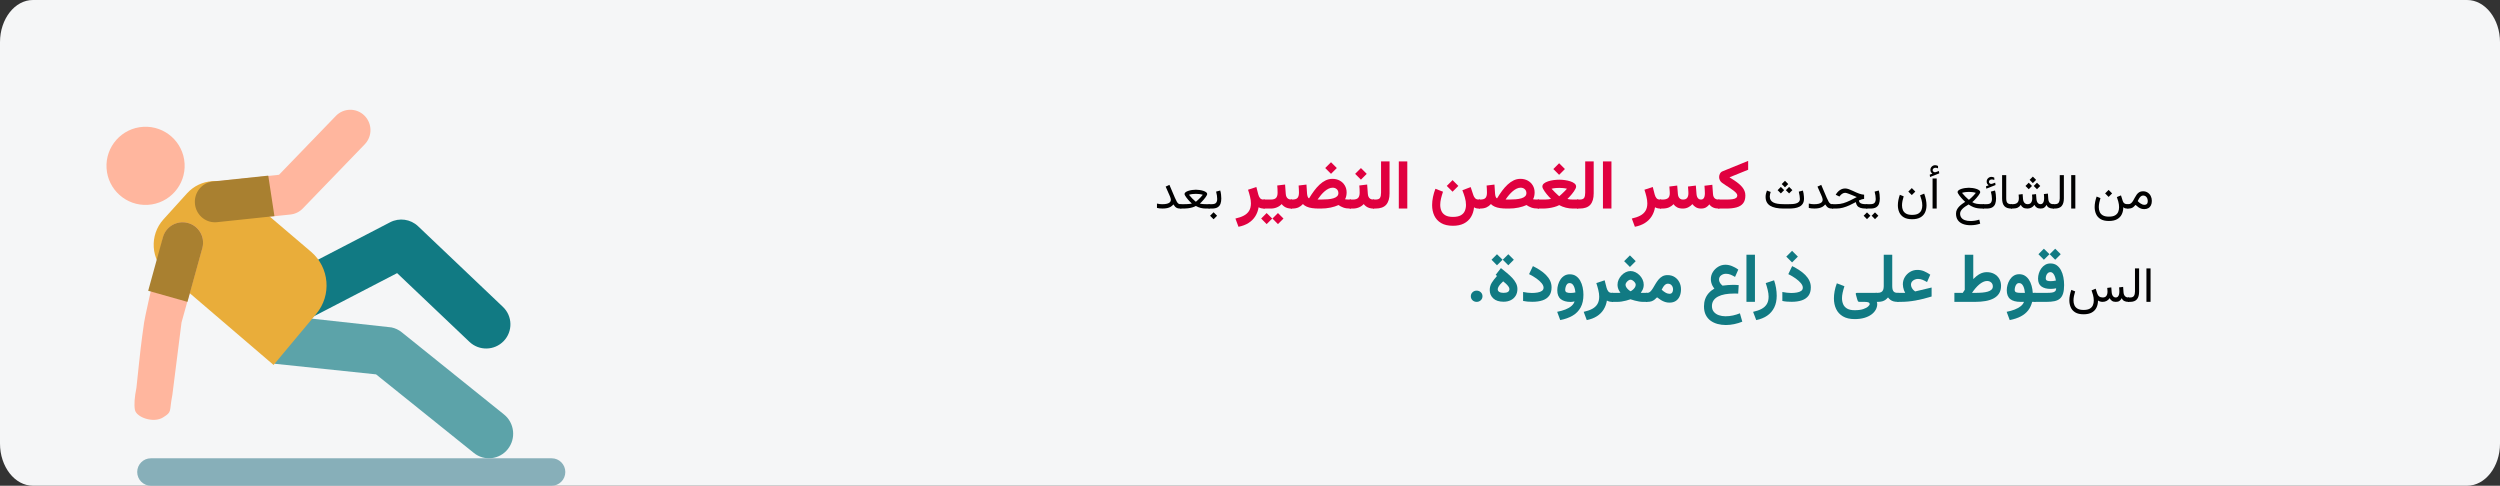 <?xml version="1.0" encoding="UTF-8"?>
<svg xmlns="http://www.w3.org/2000/svg" xmlns:xlink="http://www.w3.org/1999/xlink" width="911px" height="177px" viewBox="0 0 911 177" version="1.1">
  <rect x="0" y="0" width="911" height="177" fill="#333333" stroke="none"/>
  <title>Group 26@2x</title>
  <g id="Page-1" stroke="none" stroke-width="1" fill="none" fill-rule="evenodd">
    <g id="vorlage" transform="translate(-529, -3399)">
      <g id="Group-26" transform="translate(529, 3399)">
        <g id="gruenholzfraktur-ursachen-copy-3">
          <g id="Group-25" fill-rule="nonzero">
            <g id="Group-24">
              <path d="M911,15.358 L911,161.642 C911,170.089 905.6,177 899,177 L12,177 C5.4,177 0,170.089 0,161.642 C0,161.642 0,161.642 0,161.642 L0,15.358 C0,6.911 5.4,0 12,0 C12,0 12,0 12,0 L899,0 C905.6,0 911,6.911 911,15.358 Z" id="Path" fill="#F5F6F7"></path>
              <path d="M78.342,81 C74.622,81 71.431,78.161 71.04,74.347 C70.622,70.273 73.556,66.629 77.594,66.207 L101.666,63.695 L122.386,42.24 C125.219,39.307 129.872,39.246 132.779,42.104 C135.687,44.962 135.747,49.657 132.914,52.59 L110.336,75.97 C109.136,77.213 107.54,77.992 105.828,78.171 L79.107,80.96 C78.85,80.987 78.594,81 78.342,81 Z" id="Path" fill="#FFB69E"></path>
              <path d="M171.058,124.56 L144.708,99.525 L108.918,118.091 C104.59,120.336 99.254,118.66 97,114.347 C94.747,110.034 96.429,104.718 100.757,102.473 L142.16,80.995 C145.516,79.255 149.612,79.835 152.346,82.44 L183.27,111.832 C186.797,115.192 186.923,120.765 183.551,124.28 C180.175,127.798 174.581,127.916 171.058,124.56 L171.058,124.56 Z" id="Path" fill="#117A83"></path>
              <path d="M172.645,165.03 L137.034,136.42 L100,132.548 L103.526,115 L142.655,119.305 C144.031,119.589 145.321,120.202 146.417,121.094 L183.695,151.061 C187.499,154.155 188.109,159.791 185.057,163.649 C182.021,167.488 176.466,168.138 172.645,165.03 Z" id="Path" fill-opacity="0.671" fill="#117A83"></path>
              <path d="M113.363,91.758 L86.9,69.226 C81.333,64.486 73.063,65.03 68.148,70.458 L59.565,79.938 C54.36,85.687 54.923,94.663 60.806,99.7 L99.694,133 L115.265,114.342 C120.911,107.577 120.059,97.46 113.363,91.758 L113.363,91.758 Z" id="Path" fill="#E9AD3A"></path>
              <path d="M201.033,177 L54.967,177 C52.224,177 50,174.761 50,172 C50,169.239 52.224,167 54.967,167 L201.033,167 C203.776,167 206,169.239 206,172 C206,174.761 203.776,177 201.033,177 Z" id="Path" fill="#87AFB9"></path>
              <path d="M717.465,69.927 C717.734,69.927 718.115,69.949 718.607,69.993 C719.1,70.037 719.562,70.132 719.996,70.278 C719.715,70.636 719.426,70.968 719.13,71.276 C718.834,71.583 718.561,71.853 718.309,72.084 C718.057,72.316 717.853,72.496 717.698,72.625 C717.542,72.754 717.465,72.818 717.465,72.818 C717.465,72.818 717.334,72.706 717.074,72.48 C716.813,72.254 716.489,71.95 716.103,71.566 C715.716,71.182 715.332,70.753 714.951,70.278 C715.385,70.132 715.846,70.037 716.335,69.993 C716.825,69.949 717.201,69.927 717.465,69.927 Z M716.111,73.557 C715.777,73.773 715.418,74.02 715.035,74.295 C714.651,74.57 714.288,74.881 713.945,75.227 C713.602,75.572 713.321,75.962 713.101,76.396 C712.881,76.829 712.771,77.315 712.771,77.854 C712.771,78.792 712.99,79.574 713.426,80.201 C713.863,80.828 714.477,81.297 715.268,81.607 C716.059,81.918 716.979,82.073 718.027,82.073 C718.689,82.073 719.324,82.022 719.93,81.919 C720.537,81.817 721.089,81.675 721.587,81.493 L721.244,80.025 C720.717,80.201 720.184,80.332 719.645,80.417 C719.105,80.501 718.581,80.544 718.071,80.544 C717.228,80.544 716.523,80.434 715.958,80.214 C715.392,79.995 714.969,79.683 714.688,79.278 C714.406,78.874 714.266,78.399 714.266,77.854 C714.266,77.544 714.337,77.245 714.481,76.958 C714.625,76.671 714.833,76.39 715.105,76.114 C715.377,75.839 715.703,75.568 716.081,75.301 C716.458,75.035 716.882,74.77 717.351,74.506 C717.96,74.928 718.533,75.246 719.069,75.459 C719.605,75.673 720.14,75.817 720.673,75.89 C721.206,75.963 721.769,76 722.36,76 L722.888,76 L722.888,74.4 L722.36,74.4 C721.563,74.4 720.875,74.354 720.295,74.26 C719.715,74.166 719.179,73.967 718.687,73.662 C718.903,73.486 719.142,73.27 719.403,73.012 C719.664,72.754 719.923,72.479 720.181,72.186 C720.438,71.893 720.674,71.604 720.888,71.32 C721.102,71.036 721.273,70.775 721.402,70.538 C721.531,70.3 721.596,70.114 721.596,69.979 C721.596,69.739 721.467,69.522 721.209,69.329 C720.951,69.136 720.616,68.972 720.203,68.837 C719.79,68.702 719.343,68.598 718.862,68.525 C718.382,68.452 717.916,68.415 717.465,68.415 C717.008,68.415 716.539,68.452 716.059,68.525 C715.578,68.598 715.131,68.702 714.718,68.837 C714.305,68.972 713.973,69.136 713.721,69.329 C713.469,69.522 713.343,69.739 713.343,69.979 C713.343,70.114 713.406,70.296 713.532,70.524 C713.658,70.753 713.823,71.005 714.028,71.28 C714.233,71.556 714.459,71.834 714.705,72.115 C714.951,72.396 715.197,72.663 715.443,72.915 C715.689,73.167 715.912,73.381 716.111,73.557 Z" id="Shape" fill="#000000"></path>
              <path d="M704.158,63.265 L703.191,63.643 L703.314,64.504 L706.663,63.177 L706.54,62.307 L705.38,62.729 C705.362,62.734 705.346,62.74 705.332,62.746 C705.317,62.752 705.304,62.755 705.292,62.755 C704.964,62.802 704.71,62.739 704.532,62.566 C704.353,62.393 704.261,62.216 704.255,62.034 C704.255,61.741 704.362,61.519 704.576,61.366 C704.79,61.214 705.022,61.138 705.274,61.138 C705.409,61.138 705.556,61.149 705.714,61.173 C705.872,61.196 706.042,61.255 706.224,61.349 L706.215,60.479 C706.051,60.379 705.882,60.307 705.709,60.263 C705.537,60.219 705.351,60.197 705.151,60.197 C704.706,60.197 704.309,60.358 703.96,60.681 C703.612,61.003 703.438,61.416 703.438,61.92 C703.438,62.266 703.508,62.538 703.648,62.737 C703.789,62.937 703.959,63.112 704.158,63.265 Z M705.731,65.04 L704.229,65.04 L704.229,75.991 L705.731,75.991 L705.731,65.04 Z" id="Shape" fill="#000000"></path>
              <path d="M696.661,68.538 L695.387,69.812 L696.661,71.087 L697.936,69.812 L696.661,68.538 Z M696.767,78.303 C695.835,78.303 695.103,78.147 694.569,77.837 C694.036,77.526 693.657,77.11 693.431,76.589 C693.206,76.067 693.093,75.49 693.093,74.857 C693.093,74.324 693.151,73.773 693.269,73.205 C693.386,72.637 693.529,72.083 693.699,71.544 L692.302,70.981 C692.079,71.603 691.903,72.24 691.774,72.893 C691.646,73.546 691.581,74.184 691.581,74.805 C691.581,75.725 691.75,76.57 692.086,77.34 C692.423,78.111 692.971,78.728 693.73,79.19 C694.489,79.653 695.501,79.885 696.767,79.885 C697.991,79.885 698.99,79.668 699.764,79.234 C700.537,78.801 701.107,78.2 701.473,77.433 C701.839,76.665 702.022,75.786 702.022,74.796 C702.022,74.151 701.951,73.473 701.807,72.761 C701.664,72.049 701.454,71.315 701.179,70.56 L699.676,71.166 C699.84,71.6 700.016,72.156 700.203,72.836 C700.391,73.516 700.484,74.204 700.484,74.901 C700.484,75.493 700.377,76.048 700.164,76.567 C699.95,77.085 699.575,77.504 699.039,77.824 C698.502,78.143 697.745,78.303 696.767,78.303 Z" id="Shape" fill="#000000"></path>
              <path d="M680.076,74.4 L680.076,76 L680.779,76 L680.779,74.4 L680.076,74.4 Z M683.249,77.397 L682.027,78.619 L683.249,79.858 L684.479,78.619 L683.249,77.397 Z M680.331,77.397 L679.109,78.619 L680.331,79.858 L681.562,78.619 L680.331,77.397 Z M681.553,76 C682.479,76 683.19,75.842 683.688,75.525 C684.187,75.209 684.531,74.777 684.721,74.229 C684.912,73.681 685.007,73.056 685.007,72.353 C685.007,71.925 684.978,71.444 684.919,70.911 C684.86,70.378 684.761,69.88 684.62,69.417 L683.117,69.821 C683.252,70.302 683.352,70.785 683.416,71.271 C683.48,71.758 683.513,72.165 683.513,72.493 C683.513,73.079 683.379,73.543 683.113,73.886 C682.846,74.229 682.32,74.4 681.535,74.4 L680.586,74.4 L680.586,76 L681.553,76 Z" id="Shape" fill="#000000"></path>
              <path d="M680.437,74.4 L679.962,74.4 C679.405,74.4 678.938,74.355 678.56,74.264 C678.182,74.173 677.896,74.027 677.703,73.825 C677.51,73.623 677.41,73.36 677.404,73.038 C677.785,72.856 678.131,72.722 678.441,72.634 C678.752,72.546 679.033,72.49 679.285,72.467 L679.285,70.946 C679.021,70.929 678.746,70.891 678.459,70.832 C678.172,70.773 677.866,70.688 677.541,70.577 C677.215,70.466 676.859,70.325 676.473,70.155 C676.086,69.985 675.655,69.786 675.181,69.558 C674.636,69.294 674.13,69.082 673.665,68.92 C673.199,68.759 672.775,68.679 672.395,68.679 C671.703,68.679 671.072,68.868 670.5,69.246 C669.929,69.624 669.45,70.126 669.063,70.753 L668.932,70.964 L670.276,71.623 L670.514,71.324 C670.742,71.031 671.022,70.781 671.353,70.573 C671.684,70.365 672.028,70.261 672.386,70.261 C672.538,70.261 672.729,70.294 672.957,70.362 C673.186,70.429 673.458,70.524 673.774,70.647 C674.091,70.771 674.457,70.917 674.873,71.087 C675.16,71.198 675.392,71.293 675.567,71.373 C675.743,71.452 675.909,71.523 676.064,71.588 C676.219,71.652 676.408,71.726 676.631,71.808 C675.758,72.265 674.924,72.689 674.13,73.082 C673.336,73.475 672.537,73.792 671.731,74.036 C670.925,74.279 670.062,74.4 669.143,74.4 L667.666,74.4 L667.666,76 L669.116,76 C669.954,76 670.771,75.892 671.568,75.675 C672.365,75.458 673.153,75.171 673.933,74.813 C674.712,74.456 675.488,74.066 676.262,73.645 C676.344,74.189 676.52,74.636 676.789,74.985 C677.059,75.333 677.45,75.59 677.962,75.754 C678.475,75.918 679.13,76 679.927,76 L680.437,76 L680.437,74.4 Z" id="Path" fill="#000000"></path>
              <path d="M664.186,72.801 C664.186,73.152 664.07,73.448 663.838,73.688 C663.607,73.929 663.258,74.11 662.792,74.233 C662.327,74.356 661.739,74.418 661.03,74.418 C660.731,74.418 660.428,74.399 660.121,74.361 C659.813,74.323 659.48,74.263 659.123,74.181 L659.123,75.771 C659.416,75.842 659.727,75.896 660.055,75.934 C660.383,75.972 660.752,75.991 661.162,75.991 C661.795,75.991 662.356,75.938 662.845,75.833 C663.334,75.728 663.765,75.563 664.137,75.341 C664.509,75.118 664.833,74.834 665.108,74.488 C665.325,74.828 665.539,75.109 665.75,75.332 C665.961,75.555 666.211,75.722 666.501,75.833 C666.792,75.944 667.168,76 667.631,76 L668,76 L668,74.4 L667.631,74.4 C667.379,74.4 667.155,74.337 666.958,74.211 C666.762,74.085 666.563,73.853 666.361,73.513 C666.159,73.173 665.923,72.687 665.653,72.054 L663.658,67.36 L662.287,68.002 L663.843,71.526 C663.937,71.737 664.017,71.964 664.084,72.208 C664.152,72.451 664.186,72.648 664.186,72.801 Z" id="Path" fill="#000000"></path>
              <path d="M651.898,76 C652.602,76 653.281,75.952 653.938,75.855 C654.594,75.758 655.181,75.581 655.7,75.323 C656.218,75.065 656.628,74.696 656.93,74.216 C657.232,73.735 657.383,73.108 657.383,72.335 C657.383,72.183 657.37,71.935 657.343,71.592 C657.317,71.25 657.274,70.88 657.216,70.485 C657.157,70.089 657.078,69.739 656.979,69.435 L655.476,69.839 C655.604,70.319 655.704,70.812 655.774,71.315 C655.845,71.819 655.88,72.209 655.88,72.484 C655.88,72.953 655.745,73.319 655.476,73.583 C655.206,73.847 654.862,74.036 654.443,74.15 C654.024,74.264 653.589,74.334 653.138,74.361 C652.687,74.387 652.276,74.4 651.907,74.4 L650.026,74.4 C649.177,74.4 648.433,74.351 647.794,74.251 C647.155,74.151 646.624,73.992 646.199,73.772 C645.774,73.552 645.453,73.265 645.236,72.911 C645.02,72.556 644.911,72.121 644.911,71.605 C644.911,71.342 644.942,71.063 645.003,70.771 C645.065,70.478 645.143,70.202 645.236,69.944 L643.874,69.435 C643.728,69.792 643.609,70.164 643.518,70.551 C643.427,70.938 643.382,71.333 643.382,71.737 C643.382,72.476 643.521,73.113 643.799,73.649 C644.078,74.185 644.494,74.626 645.047,74.972 C645.601,75.317 646.292,75.575 647.122,75.745 C647.951,75.915 648.919,76 650.026,76 L651.898,76 Z M650.448,65.884 L649.262,67.07 L650.448,68.257 L651.635,67.07 L650.448,65.884 Z M651.951,68.107 L650.765,69.294 L651.951,70.48 L653.138,69.294 L651.951,68.107 Z M648.945,68.107 L647.759,69.294 L648.945,70.48 L650.132,69.294 L648.945,68.107 Z" id="Shape" fill="#000000"></path>
              <path d="M630.227,64.614 L637.028,61.857 L637.028,58.621 L627.73,62.409 C627.303,62.577 626.983,62.861 626.768,63.259 C626.554,63.657 626.446,64.074 626.446,64.51 C626.446,64.902 626.533,65.282 626.707,65.649 C626.882,66.016 627.129,66.319 627.45,66.558 C627.837,66.847 628.276,67.15 628.767,67.467 C629.259,67.785 629.755,68.108 630.257,68.435 C630.759,68.762 631.222,69.088 631.646,69.414 C632.071,69.74 632.413,70.052 632.672,70.351 C632.931,70.651 633.061,70.928 633.061,71.182 C633.061,71.592 632.915,71.909 632.624,72.131 C632.332,72.354 631.891,72.507 631.299,72.592 C630.707,72.677 629.959,72.72 629.056,72.72 L626.114,72.72 L626.114,76 L629.068,76 C630.499,76 631.733,75.859 632.771,75.577 C633.808,75.295 634.608,74.808 635.169,74.115 C635.731,73.422 636.012,72.461 636.012,71.231 C636.012,70.657 635.915,70.123 635.721,69.627 C635.527,69.132 635.251,68.665 634.893,68.226 C634.535,67.786 634.116,67.365 633.634,66.962 C633.153,66.559 632.623,66.165 632.046,65.781 C631.469,65.396 630.862,65.007 630.227,64.614 Z" id="Path" fill="#E0003F"></path>
              <path d="M619.88,76 C620.595,76 621.193,75.857 621.675,75.57 C622.157,75.283 622.564,74.915 622.895,74.467 C623.205,74.945 623.647,75.32 624.219,75.592 C624.792,75.864 625.464,76 626.236,76 L626.553,76 L626.553,72.72 L626.211,72.72 C625.781,72.72 625.423,72.64 625.138,72.481 C624.853,72.322 624.635,72.093 624.483,71.793 C624.332,71.493 624.243,71.133 624.216,70.711 L623.971,67.336 L621.106,67.688 C621.146,68.192 621.182,68.699 621.214,69.21 C621.245,69.72 621.261,70.122 621.261,70.415 C621.261,70.852 621.216,71.245 621.125,71.595 C621.035,71.945 620.888,72.22 620.684,72.42 C620.481,72.62 620.206,72.72 619.859,72.72 C619.495,72.72 619.194,72.627 618.958,72.44 C618.722,72.254 618.545,72.009 618.427,71.704 C618.31,71.399 618.237,71.068 618.21,70.711 L617.965,67.617 L615.1,67.973 C615.127,68.276 615.153,68.592 615.177,68.92 C615.202,69.249 615.221,69.545 615.234,69.808 C615.248,70.072 615.255,70.266 615.255,70.39 C615.255,71.134 615.103,71.708 614.799,72.113 C614.495,72.517 613.986,72.72 613.272,72.72 C612.88,72.72 612.552,72.632 612.287,72.457 C612.022,72.282 611.818,72.042 611.677,71.737 C611.535,71.431 611.45,71.09 611.423,70.711 L611.178,67.617 L608.313,67.973 C608.34,68.276 608.364,68.591 608.386,68.918 C608.408,69.245 608.427,69.54 608.443,69.802 C608.459,70.064 608.468,70.26 608.468,70.39 C608.468,71.267 608.247,71.874 607.806,72.212 C607.366,72.55 606.685,72.72 605.765,72.72 L604.886,72.72 L604.886,76 L605.74,76 C606.717,76 607.532,75.857 608.183,75.572 C608.834,75.286 609.379,74.895 609.817,74.397 C610.162,74.889 610.608,75.279 611.155,75.567 C611.702,75.856 612.4,76 613.247,76 C613.948,76 614.595,75.851 615.189,75.552 C615.783,75.254 616.291,74.863 616.714,74.38 C617.048,74.848 617.475,75.235 617.994,75.541 C618.514,75.847 619.143,76 619.88,76 Z" id="Path" fill="#E0003F"></path>
              <path d="M605.012,76 L605.337,76 L605.337,72.72 L604.877,72.72 C604.333,72.72 603.915,72.55 603.624,72.21 C603.332,71.87 603.114,71.421 602.968,70.865 L602.267,68.14 L599.232,69.138 C599.5,69.932 599.743,70.776 599.96,71.67 C600.176,72.563 600.285,73.375 600.285,74.105 C600.285,75.189 600.065,76.092 599.626,76.815 C599.186,77.538 598.545,78.123 597.704,78.57 C596.862,79.016 595.838,79.371 594.633,79.634 L595.75,82.638 C597.189,82.359 598.419,81.892 599.441,81.237 C600.462,80.582 601.277,79.768 601.886,78.796 C602.494,77.824 602.895,76.733 603.089,75.524 C603.312,75.661 603.589,75.775 603.92,75.865 C604.252,75.955 604.616,76 605.012,76 Z" id="Path" fill="#E0003F"></path>
              <polygon id="Path" fill="#E0003F" points="587.211 58.821 584.115 58.821 584.115 75.988 587.211 75.988"></polygon>
              <path d="M574.672,72.72 L574.672,76 L575.578,76 C577.388,76 578.702,75.532 579.518,74.597 C580.335,73.661 580.743,72.278 580.743,70.447 L580.743,58.821 L577.646,58.821 L577.646,70.211 C577.646,71.03 577.523,71.653 577.276,72.08 C577.03,72.506 576.467,72.72 575.59,72.72 L574.672,72.72 Z" id="Path" fill="#E0003F"></path>
              <path d="M568.141,59.484 L566.029,61.596 L568.141,63.708 L570.253,61.596 L568.141,59.484 Z M568.19,68.468 C568.581,68.468 569.022,68.489 569.514,68.529 C570.007,68.57 570.501,68.651 570.998,68.773 C570.721,69.091 570.42,69.412 570.094,69.738 C569.769,70.063 569.462,70.36 569.173,70.629 C568.884,70.897 568.646,71.113 568.459,71.276 C568.271,71.439 568.178,71.52 568.178,71.52 C568.178,71.52 568.023,71.38 567.714,71.099 C567.405,70.818 567.032,70.466 566.597,70.043 C566.162,69.62 565.757,69.197 565.382,68.773 C565.887,68.651 566.381,68.57 566.866,68.529 C567.35,68.489 567.791,68.468 568.19,68.468 Z M568.178,65.478 C567.535,65.478 566.857,65.526 566.145,65.624 C565.433,65.722 564.766,65.87 564.143,66.07 C563.521,66.269 563.014,66.527 562.624,66.845 C562.233,67.162 562.038,67.545 562.038,67.992 C562.038,68.196 562.111,68.446 562.257,68.743 C562.404,69.04 562.593,69.357 562.825,69.695 C563.057,70.033 563.313,70.375 563.594,70.72 C563.875,71.066 564.154,71.39 564.43,71.691 C564.707,71.992 564.959,72.252 565.187,72.472 C564.91,72.554 564.583,72.613 564.204,72.649 C563.826,72.686 563.462,72.706 563.112,72.71 C562.762,72.714 562.485,72.716 562.282,72.716 L560.365,72.716 L560.365,76 L562.27,76 C562.896,76 563.568,75.953 564.284,75.86 C565,75.766 565.698,75.626 566.377,75.438 C567.057,75.251 567.657,75.019 568.178,74.743 C568.935,75.15 569.736,75.461 570.583,75.677 C571.429,75.892 572.316,76 573.244,76 L575.124,76 L575.124,72.716 L573.231,72.716 C572.939,72.716 572.617,72.704 572.267,72.68 C571.917,72.655 571.555,72.59 571.181,72.484 C571.4,72.265 571.653,72.004 571.938,71.703 C572.222,71.402 572.503,71.081 572.78,70.739 C573.057,70.397 573.313,70.057 573.549,69.719 C573.785,69.382 573.974,69.062 574.116,68.761 C574.259,68.46 574.33,68.204 574.33,67.992 C574.33,67.545 574.133,67.162 573.738,66.845 C573.343,66.527 572.835,66.269 572.212,66.07 C571.59,65.87 570.922,65.722 570.21,65.624 C569.498,65.526 568.821,65.478 568.178,65.478 Z" id="Shape" fill="#E0003F"></path>
              <path d="M554.119,68.391 C554.727,68.391 555.229,68.573 555.626,68.938 C556.022,69.302 556.22,69.779 556.22,70.369 C556.22,70.846 556.06,71.237 555.739,71.542 C555.419,71.848 554.971,72.087 554.396,72.26 C553.82,72.432 553.15,72.552 552.384,72.619 C551.617,72.686 550.79,72.72 549.902,72.72 L548.628,72.72 C549.021,72.133 549.438,71.58 549.878,71.058 C550.318,70.537 550.775,70.077 551.247,69.678 C551.72,69.279 552.198,68.964 552.682,68.735 C553.165,68.506 553.645,68.391 554.119,68.391 Z M549.794,76 C551.064,76 552.255,75.882 553.367,75.645 C554.48,75.409 555.444,75.101 556.26,74.721 C556.766,75.079 557.348,75.381 558.009,75.629 C558.669,75.876 559.491,76 560.475,76 L560.817,76 L560.817,72.72 L560.463,72.72 C560.165,72.72 559.903,72.715 559.677,72.706 C559.45,72.696 559.253,72.683 559.084,72.666 C558.915,72.648 558.765,72.63 558.632,72.612 C558.837,72.293 558.984,71.902 559.076,71.438 C559.167,70.974 559.214,70.547 559.216,70.156 C559.216,69.191 558.995,68.334 558.552,67.584 C558.109,66.835 557.498,66.245 556.717,65.814 C555.936,65.384 555.04,65.169 554.03,65.169 C553.17,65.169 552.355,65.354 551.585,65.724 C550.815,66.094 550.079,66.605 549.378,67.257 C548.677,67.909 548.008,68.662 547.374,69.517 C546.739,70.372 546.128,71.289 545.542,72.267 C545.316,72.228 545.145,72.036 545.026,71.689 C544.908,71.343 544.834,70.982 544.805,70.608 L544.58,67.255 L541.723,67.607 C541.755,68.028 541.785,68.452 541.81,68.88 C541.836,69.307 541.849,69.746 541.849,70.198 C541.849,71.04 541.683,71.671 541.352,72.09 C541.021,72.51 540.352,72.72 539.345,72.72 L538.873,72.72 L538.86,76 L539.345,76 C540.277,76 541.052,75.858 541.67,75.575 C542.287,75.292 542.827,74.887 543.288,74.359 C543.661,74.745 544.123,75.059 544.672,75.303 C545.221,75.546 545.867,75.723 546.61,75.834 C547.352,75.945 548.198,76 549.147,76 L549.794,76 Z" id="Shape" fill="#E0003F"></path>
              <path d="M529.311,65.636 L527.199,67.748 L529.311,69.86 L531.422,67.748 L529.311,65.636 Z M529.457,79.04 C528.277,79.04 527.349,78.84 526.674,78.441 C525.998,78.043 525.52,77.51 525.239,76.842 C524.959,76.175 524.818,75.443 524.818,74.645 C524.818,73.929 524.916,73.162 525.111,72.344 C525.307,71.526 525.547,70.698 525.832,69.86 L523.061,68.786 C522.678,69.778 522.383,70.781 522.176,71.795 C521.968,72.808 521.864,73.791 521.864,74.743 C521.864,76.167 522.131,77.447 522.664,78.582 C523.197,79.717 524.023,80.616 525.142,81.28 C526.261,81.943 527.699,82.274 529.457,82.274 C531.02,82.274 532.346,81.998 533.437,81.444 C534.527,80.891 535.384,80.11 536.006,79.101 C536.629,78.091 537.009,76.903 537.147,75.536 C537.383,75.707 537.638,75.827 537.91,75.896 C538.183,75.965 538.511,76 538.893,76 L539.308,76 L539.308,72.716 L538.844,72.716 C538.283,72.716 537.853,72.562 537.556,72.252 C537.259,71.943 537.038,71.569 536.891,71.129 L535.915,68.175 L532.887,69.323 C533.213,70.128 533.514,70.997 533.791,71.929 C534.067,72.861 534.206,73.774 534.206,74.669 C534.206,75.483 534.061,76.222 533.772,76.885 C533.483,77.548 532.993,78.073 532.301,78.46 C531.61,78.846 530.661,79.04 529.457,79.04 Z" id="Shape" fill="#E0003F"></path>
              <polygon id="Path" fill="#E0003F" points="512.82 58.821 509.724 58.821 509.724 75.988 512.82 75.988"></polygon>
              <path d="M500.281,72.72 L500.281,76 L501.187,76 C502.997,76 504.311,75.532 505.127,74.597 C505.944,73.661 506.352,72.278 506.352,70.447 L506.352,58.821 L503.255,58.821 L503.255,70.211 C503.255,71.03 503.132,71.653 502.885,72.08 C502.639,72.506 502.076,72.72 501.199,72.72 L500.281,72.72 Z" id="Path" fill="#E0003F"></path>
              <path d="M495.337,67.589 C495.378,68.004 495.408,68.43 495.429,68.865 C495.449,69.3 495.459,69.746 495.459,70.202 C495.459,71.048 495.28,71.679 494.922,72.094 C494.564,72.509 493.925,72.716 493.006,72.716 L491.846,72.716 L491.846,76 L493.006,76 C493.779,76 494.509,75.858 495.197,75.573 C495.884,75.288 496.468,74.885 496.948,74.364 C497.193,74.69 497.481,74.975 497.815,75.219 C498.149,75.463 498.535,75.654 498.975,75.792 C499.414,75.931 499.911,76 500.464,76 L500.733,76 L500.733,72.716 L500.488,72.716 C500.033,72.716 499.658,72.631 499.365,72.46 C499.072,72.289 498.851,72.045 498.7,71.728 C498.55,71.41 498.462,71.04 498.438,70.617 L498.194,67.248 L495.337,67.589 Z M495.923,61.242 L493.811,63.354 L495.923,65.465 L498.035,63.354 L495.923,61.242 Z" id="Shape" fill="#E0003F"></path>
              <path d="M485.022,59.118 L482.91,61.229 L485.022,63.341 L487.134,61.229 L485.022,59.118 Z M485.608,68.395 C486.218,68.395 486.721,68.576 487.116,68.938 C487.51,69.3 487.708,69.778 487.708,70.373 C487.708,70.845 487.549,71.233 487.232,71.538 C486.914,71.844 486.467,72.084 485.889,72.259 C485.311,72.434 484.64,72.554 483.875,72.619 C483.11,72.684 482.284,72.716 481.397,72.716 L480.115,72.716 C480.514,72.13 480.933,71.577 481.372,71.056 C481.812,70.535 482.267,70.076 482.739,69.677 C483.211,69.278 483.69,68.965 484.174,68.737 C484.658,68.509 485.136,68.395 485.608,68.395 Z M481.287,76 C482.556,76 483.746,75.882 484.857,75.646 C485.968,75.41 486.935,75.101 487.757,74.718 C488.261,75.076 488.843,75.379 489.502,75.628 C490.161,75.876 490.983,76 491.968,76 L492.31,76 L492.31,72.716 L491.956,72.716 C491.655,72.716 491.392,72.712 491.168,72.704 C490.945,72.696 490.747,72.684 490.576,72.667 C490.405,72.651 490.255,72.631 490.125,72.606 C490.328,72.289 490.477,71.898 490.57,71.435 C490.664,70.971 490.711,70.543 490.711,70.153 C490.711,69.193 490.489,68.336 490.045,67.583 C489.602,66.83 488.989,66.24 488.208,65.813 C487.427,65.386 486.532,65.172 485.523,65.172 C484.66,65.172 483.844,65.358 483.075,65.728 C482.306,66.098 481.572,66.609 480.872,67.26 C480.172,67.911 479.505,68.664 478.87,69.518 C478.235,70.373 477.625,71.288 477.039,72.265 C476.811,72.224 476.638,72.031 476.52,71.685 C476.402,71.339 476.327,70.979 476.294,70.604 L476.074,67.26 L473.218,67.602 C473.25,68.025 473.279,68.45 473.303,68.877 C473.328,69.304 473.34,69.746 473.34,70.202 C473.34,71.04 473.175,71.669 472.846,72.088 C472.516,72.507 471.847,72.716 470.838,72.716 L470.361,72.716 L470.349,76 L470.838,76 C471.773,76 472.549,75.858 473.163,75.573 C473.777,75.288 474.317,74.885 474.78,74.364 C475.155,74.747 475.617,75.06 476.166,75.304 C476.715,75.548 477.36,75.725 478.101,75.835 C478.841,75.945 479.688,76 480.64,76 L481.287,76 Z" id="Shape" fill="#E0003F"></path>
              <path d="M460.413,72.716 L460.413,76 L462.256,76 L462.256,72.716 L460.413,72.716 Z M465.686,77.636 L463.672,79.638 L465.686,81.664 L467.7,79.638 L465.686,77.636 Z M461.56,77.636 L459.57,79.638 L461.56,81.664 L463.599,79.638 L461.56,77.636 Z M465.43,67.589 C465.471,68.004 465.501,68.43 465.521,68.865 C465.542,69.3 465.552,69.746 465.552,70.202 C465.552,71.048 465.373,71.679 465.015,72.094 C464.657,72.509 464.018,72.716 463.098,72.716 L461.939,72.716 L461.939,76 L463.098,76 C463.871,76 464.602,75.858 465.289,75.573 C465.977,75.288 466.561,74.885 467.041,74.364 C467.285,74.69 467.574,74.975 467.908,75.219 C468.242,75.463 468.628,75.654 469.068,75.792 C469.507,75.931 470.003,76 470.557,76 L470.825,76 L470.825,72.716 L470.581,72.716 C470.125,72.716 469.751,72.631 469.458,72.46 C469.165,72.289 468.943,72.045 468.793,71.728 C468.642,71.41 468.555,71.04 468.53,70.617 L468.286,67.248 L465.43,67.589 Z" id="Shape" fill="#E0003F"></path>
              <path d="M460.563,76 L460.889,76 L460.889,72.72 L460.429,72.72 C459.884,72.72 459.467,72.55 459.175,72.21 C458.884,71.87 458.665,71.421 458.519,70.865 L457.819,68.14 L454.783,69.138 C455.052,69.932 455.294,70.776 455.511,71.67 C455.728,72.563 455.836,73.375 455.836,74.105 C455.836,75.189 455.616,76.092 455.177,76.815 C454.738,77.538 454.097,78.123 453.255,78.57 C452.413,79.016 451.39,79.371 450.185,79.634 L451.302,82.638 C452.741,82.359 453.971,81.892 454.992,81.237 C456.014,80.582 456.828,79.768 457.437,78.796 C458.046,77.824 458.447,76.733 458.64,75.524 C458.863,75.661 459.14,75.775 459.472,75.865 C459.803,75.955 460.167,76 460.563,76 Z" id="Path" fill="#E0003F"></path>
              <path d="M440.418,74.4 L440.418,76 L440.839,76 L440.839,74.4 L440.418,74.4 Z M442.228,77.345 L440.954,78.619 L442.228,79.894 L443.503,78.619 L442.228,77.345 Z M441.587,76 C442.512,76 443.224,75.842 443.722,75.525 C444.22,75.209 444.565,74.777 444.755,74.229 C444.945,73.681 445.041,73.056 445.041,72.353 C445.041,71.925 445.011,71.444 444.953,70.911 C444.894,70.378 444.795,69.88 444.654,69.417 L443.151,69.821 C443.286,70.302 443.385,70.785 443.45,71.271 C443.514,71.758 443.546,72.165 443.546,72.493 C443.546,73.079 443.413,73.543 443.147,73.886 C442.88,74.229 442.354,74.4 441.569,74.4 L440.62,74.4 L440.62,76 L441.587,76 Z" id="Shape" fill="#000000"></path>
              <path d="M435.768,70.639 C436.038,70.639 436.419,70.659 436.911,70.7 C437.403,70.741 437.866,70.835 438.299,70.981 C438.018,71.339 437.73,71.671 437.434,71.979 C437.138,72.287 436.864,72.556 436.612,72.788 C436.36,73.019 436.156,73.199 436.001,73.328 C435.846,73.457 435.768,73.521 435.768,73.521 C435.768,73.521 435.638,73.409 435.377,73.183 C435.116,72.958 434.793,72.654 434.406,72.273 C434.019,71.893 433.635,71.462 433.255,70.981 C433.688,70.835 434.15,70.741 434.639,70.7 C435.128,70.659 435.505,70.639 435.768,70.639 Z M435.768,69.127 C435.311,69.127 434.842,69.164 434.362,69.237 C433.881,69.31 433.435,69.414 433.022,69.549 C432.609,69.684 432.276,69.848 432.024,70.041 C431.772,70.234 431.646,70.451 431.646,70.691 C431.646,70.826 431.706,71.005 431.826,71.228 C431.946,71.45 432.105,71.693 432.301,71.957 C432.497,72.221 432.713,72.49 432.947,72.766 C433.181,73.041 433.419,73.3 433.659,73.543 C433.899,73.787 434.119,73.996 434.318,74.172 C434.048,74.242 433.734,74.293 433.373,74.326 C433.013,74.358 432.664,74.378 432.327,74.387 C431.99,74.396 431.722,74.4 431.523,74.4 L430.143,74.4 L430.143,76 L431.514,76 C431.924,76 432.386,75.968 432.899,75.903 C433.411,75.839 433.921,75.736 434.428,75.596 C434.935,75.455 435.381,75.273 435.768,75.051 C436.36,75.391 436.962,75.634 437.574,75.78 C438.187,75.927 438.8,76 439.416,76 L440.769,76 L440.769,74.4 L439.407,74.4 C439.108,74.4 438.774,74.389 438.405,74.365 C438.036,74.342 437.646,74.277 437.236,74.172 C437.435,73.996 437.655,73.787 437.895,73.543 C438.135,73.3 438.373,73.041 438.607,72.766 C438.841,72.49 439.057,72.221 439.253,71.957 C439.449,71.693 439.606,71.45 439.723,71.228 C439.84,71.005 439.899,70.826 439.899,70.691 C439.899,70.451 439.77,70.234 439.512,70.041 C439.255,69.848 438.919,69.684 438.506,69.549 C438.093,69.414 437.646,69.31 437.166,69.237 C436.685,69.164 436.219,69.127 435.768,69.127 Z" id="Shape" fill="#000000"></path>
              <path d="M426.663,72.801 C426.663,73.152 426.547,73.448 426.316,73.688 C426.084,73.929 425.735,74.11 425.27,74.233 C424.804,74.356 424.216,74.418 423.507,74.418 C423.209,74.418 422.905,74.399 422.598,74.361 C422.29,74.323 421.958,74.263 421.6,74.181 L421.6,75.771 C421.893,75.842 422.204,75.896 422.532,75.934 C422.86,75.972 423.229,75.991 423.639,75.991 C424.272,75.991 424.833,75.938 425.322,75.833 C425.812,75.728 426.242,75.563 426.614,75.341 C426.986,75.118 427.31,74.834 427.586,74.488 C427.802,74.828 428.016,75.109 428.227,75.332 C428.438,75.555 428.689,75.722 428.979,75.833 C429.269,75.944 429.645,76 430.108,76 L430.477,76 L430.477,74.4 L430.108,74.4 C429.856,74.4 429.632,74.337 429.436,74.211 C429.239,74.085 429.04,73.853 428.838,73.513 C428.636,73.173 428.4,72.687 428.13,72.054 L426.135,67.36 L424.764,68.002 L426.32,71.526 C426.414,71.737 426.494,71.964 426.562,72.208 C426.629,72.451 426.663,72.648 426.663,72.801 Z" id="Path" fill="#000000"></path>
              <path d="M724.085,102.391 C724.692,102.391 725.195,102.573 725.593,102.938 C725.991,103.302 726.189,103.779 726.189,104.369 C726.189,104.846 726.029,105.237 725.709,105.542 C725.388,105.848 724.939,106.087 724.363,106.26 C723.786,106.432 723.115,106.552 722.349,106.619 C721.583,106.686 720.756,106.72 719.868,106.72 L718.597,106.72 C718.99,106.133 719.406,105.58 719.845,105.058 C720.285,104.537 720.74,104.077 721.213,103.678 C721.685,103.279 722.163,102.964 722.647,102.735 C723.131,102.506 723.61,102.391 724.085,102.391 Z M715.23,106.72 L712.175,106.72 L712.175,110 L719.751,110 C721.113,110 722.368,109.9 723.516,109.699 C724.664,109.499 725.66,109.172 726.506,108.72 C727.351,108.268 728.007,107.669 728.476,106.921 C728.944,106.174 729.179,105.252 729.182,104.156 C729.182,103.183 728.961,102.323 728.521,101.574 C728.081,100.826 727.471,100.239 726.69,99.812 C725.909,99.386 725.008,99.173 723.987,99.173 C723.521,99.173 723.074,99.23 722.647,99.345 C722.221,99.46 721.807,99.626 721.406,99.842 C721.006,100.058 720.612,100.321 720.225,100.63 C719.838,100.939 719.449,101.292 719.059,101.689 L719.059,92.821 L715.959,92.821 L715.959,105.62 C715.832,105.806 715.709,105.987 715.59,106.163 C715.472,106.34 715.352,106.525 715.23,106.72 Z" id="Shape" fill="#117A83"></path>
              <path d="M694.247,106.72 L691.409,106.72 L691.409,110 L692.632,110 C693.512,110 694.401,109.958 695.3,109.874 C696.198,109.789 697.113,109.664 698.043,109.497 C698.973,109.329 699.923,109.125 700.893,108.883 C701.864,108.642 702.859,108.364 703.879,108.049 L703.879,104.769 L698.087,106.15 C698.044,106.164 698.001,106.174 697.958,106.182 C697.915,106.191 697.879,106.192 697.85,106.186 C697.689,106.098 697.49,105.934 697.252,105.694 C697.015,105.455 696.806,105.159 696.628,104.808 C696.449,104.458 696.359,104.086 696.359,103.693 C696.359,103.266 696.487,102.9 696.741,102.597 C696.996,102.293 697.319,102.057 697.711,101.889 C698.102,101.722 698.499,101.638 698.901,101.638 C699.503,101.638 700.067,101.748 700.593,101.966 C701.12,102.185 701.659,102.458 702.211,102.786 L703.393,100.099 C702.608,99.561 701.843,99.136 701.098,98.823 C700.352,98.51 699.548,98.354 698.684,98.354 C697.72,98.354 696.837,98.593 696.035,99.071 C695.234,99.55 694.595,100.187 694.117,100.983 C693.639,101.779 693.4,102.652 693.4,103.6 C693.4,103.929 693.436,104.283 693.507,104.663 C693.578,105.043 693.678,105.412 693.805,105.769 C693.933,106.127 694.08,106.443 694.247,106.72 Z" id="Path" fill="#117A83"></path>
              <path d="M686.437,104.256 C686.437,104.801 686.366,105.255 686.225,105.62 C686.084,105.984 685.848,106.259 685.519,106.443 C685.19,106.627 684.739,106.72 684.165,106.72 L683.462,106.72 L683.462,110 L684.239,110 C684.892,110 685.444,109.936 685.897,109.807 C686.349,109.678 686.74,109.492 687.071,109.249 C687.401,109.005 687.709,108.714 687.994,108.376 C688.255,108.731 688.547,109.028 688.869,109.269 C689.19,109.51 689.565,109.692 689.992,109.815 C690.419,109.938 690.924,110 691.507,110 L691.848,110 L691.848,106.72 L691.482,106.72 C690.96,106.72 690.559,106.625 690.278,106.434 C689.997,106.244 689.803,105.966 689.695,105.601 C689.587,105.235 689.533,104.791 689.533,104.268 L689.533,92.821 L686.437,92.821 L686.437,104.256 Z" id="Path" fill="#117A83"></path>
              <path d="M675.861,116.278 C677.176,116.278 678.343,116.129 679.361,115.831 C680.378,115.532 681.236,115.127 681.932,114.614 C682.629,114.101 683.157,113.517 683.517,112.864 C683.878,112.21 684.058,111.529 684.058,110.821 C684.058,110.679 684.049,110.551 684.032,110.439 C684.014,110.327 683.975,110.182 683.914,110.004 L683.914,110.004 L683.914,106.724 L676.68,106.724 C676.442,106.724 676.302,106.775 676.261,106.877 C676.221,106.98 676.229,107.135 676.287,107.343 L676.774,109.094 C676.856,109.372 676.939,109.593 677.023,109.757 C677.107,109.922 677.302,110.004 677.608,110.004 L679.506,110.004 C680.131,110.004 680.587,110.067 680.875,110.192 C681.163,110.317 681.307,110.53 681.307,110.833 C681.307,111.048 681.12,111.331 680.746,111.683 C680.372,112.034 679.784,112.348 678.984,112.625 C678.184,112.901 677.143,113.039 675.861,113.039 C674.683,113.039 673.756,112.84 673.08,112.442 C672.405,112.043 671.926,111.511 671.644,110.845 C671.363,110.178 671.222,109.444 671.222,108.643 C671.222,108.062 671.299,107.409 671.453,106.682 C671.607,105.956 671.827,105.163 672.112,104.305 L669.344,103.235 C668.963,104.251 668.69,105.221 668.526,106.146 C668.361,107.07 668.279,107.936 668.279,108.743 C668.279,110.164 668.544,111.443 669.076,112.579 C669.607,113.715 670.433,114.616 671.553,115.281 C672.673,115.946 674.109,116.278 675.861,116.278 Z" id="Path" fill="#117A83"></path>
              <path d="M653.029,91.396 L650.917,93.508 L653.029,95.62 L655.141,93.508 L653.029,91.396 Z M652.675,106.765 C652.244,106.765 651.737,106.731 651.155,106.661 C650.573,106.592 650.018,106.505 649.489,106.399 L649.489,109.67 C650.01,109.784 650.545,109.864 651.094,109.908 C651.643,109.953 652.231,109.976 652.858,109.976 C654.307,109.976 655.554,109.797 656.599,109.438 C657.645,109.08 658.451,108.515 659.016,107.742 C659.582,106.969 659.865,105.959 659.865,104.714 C659.865,103.827 659.682,103.007 659.315,102.255 C658.949,101.502 658.449,100.808 657.814,100.173 C657.179,99.539 656.455,98.957 655.641,98.428 C654.827,97.899 653.969,97.41 653.065,96.963 L651.662,99.893 C652.663,100.381 653.562,100.912 654.359,101.486 C655.157,102.059 655.788,102.631 656.252,103.201 C656.715,103.77 656.947,104.312 656.947,104.824 C656.947,105.329 656.748,105.721 656.349,106.002 C655.95,106.283 655.426,106.48 654.774,106.594 C654.123,106.708 653.424,106.765 652.675,106.765 Z" id="Shape" fill="#117A83"></path>
              <path d="M639.972,116.642 C641.515,116.335 642.844,115.798 643.96,115.029 C645.075,114.261 645.933,113.269 646.533,112.055 C647.133,110.84 647.433,109.412 647.433,107.772 C647.433,106.861 647.351,105.914 647.187,104.932 C647.023,103.95 646.784,103.02 646.472,102.14 L643.428,103.138 C643.697,103.932 643.939,104.776 644.156,105.67 C644.373,106.563 644.481,107.375 644.481,108.105 C644.481,109.189 644.261,110.092 643.822,110.815 C643.382,111.538 642.742,112.123 641.9,112.57 C641.058,113.016 640.035,113.371 638.83,113.634 L639.972,116.642 Z" id="Path" fill="#117A83"></path>
              <polygon id="Path" fill="#117A83" points="639.502 92.821 636.406 92.821 636.406 109.988 639.502 109.988"></polygon>
              <path d="M633.583,103.896 C633.186,103.863 632.836,103.838 632.531,103.82 C632.227,103.803 631.907,103.794 631.572,103.794 C630.949,103.794 630.333,103.82 629.726,103.871 C629.118,103.922 628.435,103.994 627.677,104.086 C627.512,103.954 627.331,103.778 627.134,103.556 C626.937,103.334 626.768,103.079 626.628,102.791 C626.488,102.503 626.418,102.196 626.418,101.869 C626.418,101.212 626.677,100.697 627.196,100.322 C627.714,99.948 628.294,99.761 628.935,99.761 C629.543,99.761 630.109,99.87 630.633,100.089 C631.158,100.308 631.696,100.581 632.249,100.909 L633.435,98.234 C632.656,97.68 631.872,97.247 631.084,96.937 C630.296,96.627 629.511,96.472 628.73,96.472 C627.804,96.472 626.938,96.712 626.133,97.193 C625.328,97.674 624.677,98.311 624.18,99.103 C623.683,99.895 623.434,100.76 623.434,101.698 C623.434,102.135 623.487,102.561 623.593,102.976 C623.698,103.391 623.846,103.782 624.037,104.149 C624.227,104.516 624.455,104.844 624.719,105.133 C623.867,105.643 623.16,106.223 622.598,106.874 C622.035,107.525 621.617,108.247 621.343,109.04 C621.069,109.832 620.932,110.699 620.932,111.64 C620.932,112.851 621.146,113.889 621.575,114.752 C622.004,115.616 622.591,116.318 623.336,116.859 C624.081,117.399 624.93,117.797 625.883,118.052 C626.836,118.307 627.838,118.435 628.889,118.435 C629.893,118.435 630.914,118.327 631.952,118.111 C632.99,117.895 633.969,117.597 634.891,117.217 L634.023,114.17 C633.213,114.499 632.373,114.761 631.502,114.956 C630.632,115.152 629.713,115.25 628.747,115.25 C627.888,115.25 627.085,115.118 626.337,114.855 C625.589,114.592 624.985,114.185 624.523,113.636 C624.061,113.086 623.83,112.385 623.83,111.534 C623.83,110.742 624.022,110.06 624.407,109.488 C624.792,108.917 625.339,108.443 626.049,108.067 C626.759,107.691 627.604,107.414 628.586,107.235 C629.568,107.057 630.654,106.968 631.845,106.968 C632.077,106.968 632.309,106.968 632.543,106.968 C632.777,106.968 633.062,106.976 633.399,106.992 L633.583,103.896 Z" id="Path" fill="#117A83"></path>
              <path d="M607.75,103.375 C608.347,103.375 608.815,103.58 609.154,103.988 C609.494,104.397 609.663,104.893 609.663,105.474 C609.663,105.914 609.56,106.288 609.354,106.597 C609.148,106.907 608.812,107.061 608.345,107.061 C608.147,107.061 607.922,107.025 607.669,106.952 C607.416,106.88 607.138,106.756 606.835,106.58 C606.635,106.464 606.424,106.323 606.202,106.157 C605.98,105.99 605.75,105.795 605.512,105.571 C605.663,105.25 605.845,104.921 606.058,104.584 C606.272,104.246 606.519,103.96 606.8,103.726 C607.082,103.492 607.398,103.375 607.75,103.375 Z M608.336,110.281 C609.271,110.281 610.05,110.072 610.674,109.654 C611.297,109.236 611.766,108.661 612.081,107.928 C612.396,107.195 612.553,106.356 612.553,105.411 C612.553,104.486 612.354,103.632 611.957,102.85 C611.559,102.068 610.992,101.439 610.258,100.962 C609.523,100.485 608.654,100.247 607.652,100.247 C606.914,100.247 606.276,100.402 605.737,100.713 C605.198,101.023 604.728,101.425 604.329,101.919 C603.93,102.413 603.569,102.934 603.247,103.483 C602.925,104.032 602.615,104.554 602.316,105.047 C602.018,105.541 601.705,105.943 601.377,106.254 C601.05,106.564 600.671,106.72 600.242,106.72 L599.79,106.72 L599.79,110 L600.303,110 C600.919,110 601.431,109.927 601.838,109.782 C602.245,109.637 602.603,109.44 602.912,109.191 C603.221,108.942 603.528,108.659 603.834,108.343 C604.308,108.721 604.784,109.057 605.262,109.349 C605.74,109.642 606.231,109.87 606.736,110.034 C607.241,110.199 607.774,110.281 608.336,110.281 Z" id="Shape" fill="#117A83"></path>
              <path d="M593.943,93.057 L591.831,95.168 L593.943,97.28 L596.055,95.168 L593.943,93.057 Z M594.163,101.919 C594.423,101.919 594.698,102.017 594.987,102.212 C595.276,102.407 595.526,102.645 595.737,102.926 C595.949,103.207 596.055,103.481 596.055,103.75 C596.055,104.076 595.959,104.395 595.768,104.708 C595.577,105.022 595.337,105.302 595.048,105.551 C594.759,105.799 594.472,105.996 594.187,106.143 C593.943,106.012 593.676,105.821 593.388,105.569 C593.099,105.317 592.853,105.034 592.649,104.72 C592.446,104.407 592.344,104.092 592.344,103.774 C592.344,103.506 592.444,103.229 592.643,102.944 C592.842,102.66 593.084,102.417 593.369,102.218 C593.654,102.019 593.919,101.919 594.163,101.919 Z M598.972,103.75 C598.972,103.115 598.838,102.503 598.569,101.913 C598.301,101.323 597.939,100.792 597.483,100.32 C597.027,99.848 596.511,99.471 595.933,99.191 C595.355,98.91 594.761,98.77 594.151,98.77 C593.556,98.77 592.977,98.91 592.411,99.191 C591.845,99.471 591.339,99.85 590.891,100.326 C590.444,100.802 590.088,101.333 589.823,101.919 C589.559,102.505 589.426,103.107 589.426,103.726 C589.426,104.084 589.465,104.43 589.542,104.763 C589.62,105.097 589.738,105.422 589.896,105.74 C590.055,106.057 590.248,106.375 590.476,106.692 C590.289,106.7 590.12,106.706 589.97,106.71 C589.819,106.714 589.677,106.716 589.542,106.716 C589.408,106.716 589.268,106.716 589.121,106.716 L587.351,106.716 L587.351,110 L589.451,110 C589.898,110 590.389,109.959 590.922,109.878 C591.455,109.797 591.998,109.685 592.551,109.542 C593.105,109.4 593.638,109.239 594.151,109.06 C594.655,109.231 595.176,109.388 595.713,109.53 C596.25,109.672 596.775,109.786 597.288,109.872 C597.8,109.957 598.268,110 598.692,110 L600.242,110 L600.242,106.716 L599.082,106.716 C598.976,106.716 598.862,106.716 598.74,106.716 C598.618,106.716 598.488,106.716 598.35,106.716 C598.211,106.716 598.061,106.712 597.898,106.704 C598.134,106.387 598.331,106.071 598.49,105.758 C598.649,105.445 598.769,105.123 598.85,104.794 C598.932,104.464 598.972,104.116 598.972,103.75 Z" id="Shape" fill="#117A83"></path>
              <path d="M587.477,110 L587.803,110 L587.803,106.72 L587.343,106.72 C586.798,106.72 586.381,106.55 586.089,106.21 C585.798,105.87 585.579,105.421 585.433,104.865 L584.733,102.14 L581.697,103.138 C581.966,103.932 582.208,104.776 582.425,105.67 C582.642,106.563 582.75,107.375 582.75,108.105 C582.75,109.189 582.531,110.092 582.091,110.815 C581.652,111.538 581.011,112.123 580.169,112.57 C579.327,113.016 578.304,113.371 577.099,113.634 L578.216,116.638 C579.655,116.359 580.885,115.892 581.906,115.237 C582.928,114.582 583.743,113.768 584.351,112.796 C584.96,111.824 585.361,110.733 585.554,109.524 C585.777,109.661 586.054,109.775 586.386,109.865 C586.717,109.955 587.081,110 587.477,110 Z" id="Path" fill="#117A83"></path>
              <path d="M577.002,107.408 C577.002,106.49 576.908,105.589 576.719,104.706 C576.531,103.822 576.236,103.021 575.835,102.304 C575.435,101.587 574.92,101.016 574.291,100.591 C573.662,100.166 572.903,99.954 572.015,99.954 C571.265,99.954 570.606,100.13 570.037,100.484 C569.468,100.837 568.994,101.301 568.617,101.876 C568.239,102.45 567.954,103.077 567.763,103.756 C567.571,104.435 567.476,105.099 567.476,105.748 C567.476,107.254 567.907,108.345 568.77,109.018 C569.633,109.692 570.827,110.028 572.353,110.028 C572.557,110.028 572.787,110.01 573.043,109.972 C573.298,109.935 573.539,109.889 573.765,109.836 C573.58,110.454 573.204,111.009 572.636,111.501 C572.069,111.993 571.344,112.415 570.462,112.766 C569.579,113.117 568.569,113.404 567.432,113.626 L568.549,116.634 C570.299,116.3 571.806,115.761 573.071,115.017 C574.335,114.272 575.307,113.277 575.985,112.032 C576.663,110.787 577.002,109.246 577.002,107.408 Z M572.323,106.76 C571.741,106.76 571.269,106.688 570.906,106.543 C570.543,106.398 570.362,106.092 570.362,105.625 C570.362,105.342 570.41,105.006 570.506,104.62 C570.602,104.233 570.768,103.892 571.004,103.596 C571.241,103.3 571.569,103.152 571.991,103.152 C572.343,103.152 572.642,103.255 572.89,103.461 C573.137,103.668 573.342,103.941 573.504,104.281 C573.666,104.62 573.795,104.989 573.891,105.385 C573.986,105.782 574.052,106.17 574.087,106.55 C573.87,106.607 573.608,106.656 573.302,106.697 C572.997,106.739 572.67,106.76 572.323,106.76 Z" id="Shape" fill="#117A83"></path>
              <path d="M558.201,106.761 C557.764,106.761 557.256,106.727 556.677,106.659 C556.099,106.591 555.546,106.504 555.017,106.398 L555.017,109.666 C555.533,109.78 556.067,109.86 556.617,109.906 C557.167,109.953 557.756,109.976 558.384,109.976 C559.831,109.976 561.078,109.797 562.123,109.44 C563.169,109.083 563.975,108.518 564.541,107.743 C565.107,106.969 565.389,105.957 565.389,104.708 C565.389,103.823 565.207,103.005 564.841,102.256 C564.476,101.506 563.976,100.814 563.34,100.178 C562.705,99.543 561.979,98.96 561.163,98.428 C560.348,97.897 559.491,97.41 558.592,96.967 L557.19,99.896 C558.19,100.384 559.088,100.914 559.884,101.484 C560.679,102.055 561.31,102.627 561.776,103.199 C562.242,103.772 562.475,104.315 562.475,104.828 C562.475,105.332 562.274,105.723 561.871,106.001 C561.469,106.279 560.942,106.475 560.292,106.589 C559.642,106.703 558.945,106.761 558.201,106.761 Z" id="Path" fill="#117A83"></path>
              <path d="M550.026,105.3 C550.026,105.789 549.847,106.147 549.489,106.375 C549.131,106.602 548.598,106.716 547.89,106.716 C547.215,106.716 546.694,106.6 546.328,106.368 C545.962,106.136 545.778,105.821 545.778,105.422 C545.778,105.121 545.876,104.804 546.071,104.47 C546.267,104.137 546.515,103.801 546.816,103.463 C547.117,103.125 547.43,102.81 547.756,102.517 C548.09,102.769 548.431,103.06 548.781,103.39 C549.131,103.719 549.426,104.051 549.666,104.385 C549.906,104.718 550.026,105.024 550.026,105.3 Z M545.51,100.564 C544.737,101.41 544.102,102.23 543.606,103.024 C543.109,103.817 542.861,104.718 542.861,105.728 C542.861,106.94 543.294,107.947 544.161,108.749 C545.028,109.55 546.275,109.951 547.902,109.951 C548.887,109.951 549.758,109.764 550.515,109.39 C551.272,109.015 551.866,108.482 552.297,107.791 C552.728,107.099 552.944,106.273 552.944,105.312 C552.944,104.564 552.773,103.856 552.431,103.188 C552.089,102.521 551.63,101.88 551.052,101.266 C550.474,100.651 549.829,100.051 549.117,99.465 C548.405,98.879 547.679,98.289 546.938,97.695 L545.034,100.137 L545.51,100.564 Z M549.624,92.642 L547.61,94.644 L549.624,96.67 L551.638,94.644 L549.624,92.642 Z M545.498,92.642 L543.508,94.644 L545.498,96.67 L547.536,94.644 L545.498,92.642 Z" id="Shape" fill="#117A83"></path>
              <path d="M535.971,107.955 C535.971,108.539 536.177,109.026 536.588,109.416 C536.999,109.805 537.503,110 538.099,110 C538.683,110 539.183,109.804 539.597,109.412 C540.012,109.02 540.219,108.533 540.219,107.951 C540.219,107.368 540.011,106.881 539.597,106.491 C539.182,106.1 538.683,105.905 538.098,105.905 C537.513,105.905 537.013,106.1 536.596,106.491 C536.179,106.881 535.971,107.369 535.971,107.955 Z" id="Path" fill="#117A83"></path>
            </g>
          </g>
          <g id="wet-floor" transform="translate(38, 40)">
            <g id="XMLID_2083_" transform="translate(33, 0)"></g>
            <g id="XMLID_240_" transform="translate(33, 24)" fill="#A98030" fill-rule="nonzero">
              <path d="M26.754,0 L6.566,2.127 C2.546,2.551 -0.376,6.215 0.039,10.311 C0.429,14.146 3.607,17 7.31,17 C7.562,17 7.816,16.987 8.072,16.96 L29,14.754 L26.754,0 Z" id="Path"></path>
            </g>
            <g id="XMLID_2087_" transform="translate(58, 40)"></g>
            <g id="XMLID_2086_" transform="translate(62, 75)"></g>
            <g id="XMLID_2084_" transform="translate(11, 41)" fill="#FFB69E" fill-rule="nonzero">
              <path d="M0.718,60.291 L1.655,51.419 C2.541,42.915 3.185,38.967 3.51,36.521 C3.726,34.89 6.022,24.55 10.396,5.502 C11.425,1.576 15.475,-0.782 19.442,0.237 C23.408,1.256 25.79,5.264 24.76,9.191 L17.144,36.521 L13.808,62.908 C12.564,69.194 13.857,68.95 10.396,71.122 C6.942,73.29 0.65,71.094 0.157,68.313 C-0.171,66.459 0.015,63.785 0.718,60.291 Z" id="Path"></path>
            </g>
            <g id="XMLID_239_" transform="translate(16, 41)" fill="#A98030" fill-rule="nonzero">
              <path d="M14.303,29 L19.759,9.288 C20.793,5.32 18.402,1.269 14.42,0.24 C10.438,-0.79 6.372,1.592 5.339,5.56 L0,24.961 L14.303,29 Z" id="Path"></path>
            </g>
            <circle id="Oval" fill="#FFB69E" fill-rule="nonzero" transform="translate(15.045, 20.431) rotate(-3.326) translate(-15.045, -20.431) " cx="15.045" cy="20.431" r="14.243"></circle>
          </g>
        </g>
        <g id="من-الشائع-أن-يحدث-كس" transform="translate(421.6, 58.621)" fill-rule="nonzero">
          <path d="M359.339,12.633 C359.872,12.633 360.29,12.828 360.592,13.217 C360.893,13.607 361.044,14.107 361.044,14.716 C361.044,15.144 360.937,15.469 360.724,15.691 C360.51,15.914 360.183,16.025 359.744,16.025 C359.574,16.025 359.379,15.987 359.159,15.911 C358.939,15.835 358.706,15.718 358.46,15.56 C358.285,15.448 358.106,15.318 357.924,15.169 C357.743,15.019 357.558,14.848 357.37,14.654 C357.523,14.32 357.696,13.998 357.889,13.688 C358.082,13.377 358.299,13.124 358.539,12.927 C358.78,12.731 359.046,12.633 359.339,12.633 Z M359.761,17.581 C360.347,17.581 360.847,17.462 361.26,17.225 C361.673,16.988 361.988,16.645 362.204,16.197 C362.421,15.749 362.53,15.208 362.53,14.575 C362.53,13.925 362.396,13.336 362.13,12.809 C361.863,12.281 361.488,11.861 361.005,11.547 C360.521,11.234 359.954,11.077 359.304,11.077 C358.765,11.077 358.312,11.19 357.946,11.416 C357.58,11.641 357.268,11.933 357.01,12.29 C356.752,12.648 356.519,13.027 356.311,13.428 C356.103,13.83 355.894,14.209 355.683,14.566 C355.472,14.924 355.232,15.215 354.962,15.441 C354.693,15.667 354.362,15.779 353.969,15.779 L353.644,15.779 L353.644,17.379 L354.013,17.379 C354.441,17.379 354.798,17.328 355.085,17.225 C355.372,17.123 355.633,16.972 355.868,16.773 C356.102,16.573 356.345,16.33 356.597,16.043 C356.954,16.383 357.3,16.667 357.634,16.896 C357.968,17.124 358.308,17.296 358.654,17.41 C358.999,17.524 359.369,17.581 359.761,17.581 Z" id="Shape" fill="#000000"></path>
          <path d="M346.78,10.585 L345.505,11.859 L346.78,13.134 L348.054,11.859 L346.78,10.585 Z M346.876,20.323 C345.945,20.323 345.212,20.168 344.679,19.858 C344.146,19.547 343.766,19.131 343.541,18.609 C343.315,18.088 343.203,17.511 343.203,16.878 C343.203,16.345 343.261,15.794 343.378,15.226 C343.495,14.657 343.639,14.104 343.809,13.565 L342.412,13.002 C342.189,13.623 342.013,14.26 341.884,14.914 C341.755,15.567 341.691,16.204 341.691,16.825 C341.691,17.745 341.859,18.59 342.196,19.361 C342.533,20.131 343.081,20.748 343.84,21.211 C344.599,21.674 345.611,21.905 346.876,21.905 C348.095,21.905 349.09,21.691 349.86,21.264 C350.631,20.836 351.201,20.243 351.57,19.484 C351.939,18.725 352.126,17.857 352.132,16.878 C352.32,17.06 352.52,17.189 352.734,17.265 C352.948,17.341 353.26,17.379 353.67,17.379 L353.969,17.379 L353.969,15.779 L353.635,15.779 C353.155,15.779 352.781,15.683 352.515,15.489 C352.248,15.296 352.056,15.012 351.939,14.637 L351.288,12.58 L349.786,13.187 C349.95,13.62 350.125,14.177 350.313,14.857 C350.5,15.536 350.594,16.225 350.594,16.922 C350.594,17.514 350.487,18.069 350.273,18.587 C350.059,19.106 349.684,19.525 349.148,19.844 C348.612,20.164 347.855,20.323 346.876,20.323 Z" id="Shape" fill="#000000"></path>
          <polygon id="Path" fill="#000000" points="334.651 5.189 333.148 5.189 333.148 17.37 334.651 17.37"></polygon>
          <path d="M326.468,15.779 L326.468,17.379 L327.18,17.379 C328.317,17.379 329.15,17.067 329.681,16.443 C330.211,15.819 330.476,14.898 330.476,13.679 L330.476,5.189 L328.973,5.189 L328.973,13.688 C328.973,14.285 328.851,14.783 328.608,15.182 C328.365,15.58 327.892,15.779 327.189,15.779 L326.468,15.779 Z" id="Path" fill="#000000"></path>
          <path d="M319.173,5.733 L317.987,6.92 L319.173,8.107 L320.36,6.92 L319.173,5.733 Z M320.676,7.957 L319.49,9.144 L320.676,10.33 L321.863,9.144 L320.676,7.957 Z M317.67,7.957 L316.484,9.144 L317.67,10.33 L318.857,9.144 L317.67,7.957 Z M321.986,17.379 C322.56,17.379 323.007,17.262 323.326,17.027 C323.645,16.793 323.928,16.459 324.174,16.025 C324.327,16.477 324.608,16.815 325.018,17.041 C325.428,17.266 325.941,17.379 326.556,17.379 L326.785,17.379 L326.785,15.779 L326.538,15.779 C326.181,15.779 325.878,15.7 325.629,15.542 C325.38,15.384 325.185,15.164 325.044,14.883 C324.904,14.602 324.822,14.274 324.798,13.899 L324.658,11.921 L323.19,12.097 C323.219,12.472 323.241,12.774 323.256,13.002 C323.27,13.231 323.278,13.45 323.278,13.661 C323.278,14.083 323.229,14.454 323.133,14.773 C323.036,15.092 322.892,15.34 322.702,15.516 C322.512,15.691 322.27,15.779 321.977,15.779 C321.643,15.779 321.369,15.689 321.155,15.507 C320.941,15.325 320.78,15.091 320.672,14.804 C320.563,14.517 320.497,14.215 320.474,13.899 L320.333,12.106 L318.866,12.29 C318.889,12.536 318.907,12.74 318.918,12.901 C318.93,13.062 318.939,13.2 318.945,13.314 C318.951,13.428 318.954,13.538 318.954,13.644 C318.954,14.271 318.82,14.783 318.554,15.182 C318.287,15.58 317.843,15.779 317.222,15.779 C316.876,15.779 316.586,15.691 316.352,15.516 C316.118,15.34 315.937,15.108 315.811,14.821 C315.685,14.534 315.611,14.227 315.587,13.899 L315.447,12.106 L313.979,12.29 C314.002,12.536 314.02,12.741 314.032,12.905 C314.043,13.069 314.052,13.207 314.058,13.318 C314.064,13.43 314.067,13.538 314.067,13.644 C314.067,14.382 313.879,14.922 313.504,15.265 C313.129,15.608 312.567,15.779 311.817,15.779 L311.184,15.779 L311.184,17.379 L311.799,17.379 C312.59,17.379 313.214,17.263 313.671,17.032 C314.128,16.8 314.495,16.468 314.77,16.034 C314.987,16.468 315.278,16.8 315.644,17.032 C316.011,17.263 316.531,17.379 317.204,17.379 C317.673,17.379 318.13,17.274 318.576,17.063 C319.021,16.852 319.408,16.509 319.736,16.034 C319.953,16.462 320.241,16.793 320.601,17.027 C320.962,17.262 321.423,17.379 321.986,17.379 Z" id="Shape" fill="#000000"></path>
          <path d="M307.967,5.189 L307.967,13.67 C307.967,14.953 308.243,15.892 308.793,16.487 C309.344,17.082 310.179,17.379 311.298,17.379 L311.509,17.379 L311.509,15.779 L311.298,15.779 C310.683,15.779 310.225,15.636 309.923,15.349 C309.621,15.062 309.47,14.505 309.47,13.679 L309.47,5.189 L307.967,5.189 Z" id="Path" fill="#000000"></path>
          <path d="M300.918,15.779 L300.918,17.379 L301.569,17.379 L301.569,15.779 L300.918,15.779 Z M303.063,8.898 L302.096,9.275 L302.219,10.137 L305.568,8.81 L305.445,7.94 L304.285,8.361 C304.267,8.367 304.251,8.373 304.236,8.379 C304.222,8.385 304.208,8.388 304.197,8.388 C303.869,8.435 303.615,8.372 303.436,8.199 C303.258,8.026 303.165,7.849 303.16,7.667 C303.16,7.374 303.266,7.151 303.48,6.999 C303.694,6.847 303.927,6.771 304.179,6.771 C304.314,6.771 304.46,6.782 304.619,6.806 C304.777,6.829 304.947,6.888 305.128,6.982 L305.12,6.111 C304.955,6.012 304.787,5.94 304.614,5.896 C304.441,5.852 304.255,5.83 304.056,5.83 C303.611,5.83 303.214,5.991 302.865,6.314 C302.516,6.636 302.342,7.049 302.342,7.553 C302.342,7.899 302.412,8.171 302.553,8.37 C302.694,8.569 302.864,8.745 303.063,8.898 Z M302.307,17.379 C303.233,17.379 303.945,17.221 304.443,16.904 C304.941,16.588 305.285,16.156 305.475,15.608 C305.666,15.06 305.761,14.435 305.761,13.732 C305.761,13.304 305.732,12.823 305.673,12.29 C305.615,11.757 305.515,11.259 305.374,10.796 L303.871,11.2 C304.006,11.681 304.106,12.164 304.17,12.65 C304.235,13.137 304.267,13.544 304.267,13.872 C304.267,14.458 304.134,14.922 303.867,15.265 C303.6,15.608 303.075,15.779 302.289,15.779 L301.34,15.779 L301.34,17.379 L302.307,17.379 Z" id="Shape" fill="#000000"></path>
          <polygon id="Path" fill="#000000" points="362.064 39.189 360.561 39.189 360.561 51.37 362.064 51.37"></polygon>
          <path d="M353.881,49.779 L353.881,51.379 L354.593,51.379 C355.73,51.379 356.563,51.067 357.094,50.443 C357.624,49.819 357.889,48.898 357.889,47.679 L357.889,39.189 L356.386,39.189 L356.386,47.688 C356.386,48.285 356.265,48.783 356.021,49.182 C355.778,49.58 355.305,49.779 354.602,49.779 L353.881,49.779 Z" id="Path" fill="#000000"></path>
          <path d="M337.657,54.323 C336.725,54.323 335.993,54.168 335.459,53.858 C334.926,53.547 334.547,53.131 334.321,52.609 C334.096,52.088 333.983,51.511 333.983,50.878 C333.983,50.345 334.041,49.794 334.159,49.226 C334.276,48.657 334.419,48.104 334.589,47.565 L333.192,47.002 C332.969,47.623 332.793,48.26 332.664,48.914 C332.536,49.567 332.471,50.204 332.471,50.825 C332.471,51.745 332.64,52.59 332.976,53.361 C333.313,54.131 333.861,54.748 334.62,55.211 C335.379,55.674 336.391,55.905 337.657,55.905 C338.875,55.905 339.87,55.691 340.641,55.264 C341.411,54.836 341.981,54.243 342.35,53.484 C342.719,52.725 342.907,51.857 342.912,50.878 C343.1,51.019 343.336,51.137 343.62,51.234 C343.904,51.331 344.24,51.379 344.626,51.379 C345.095,51.379 345.552,51.274 345.997,51.063 C346.443,50.852 346.829,50.509 347.158,50.034 C347.374,50.462 347.663,50.793 348.023,51.027 C348.384,51.262 348.842,51.379 349.399,51.379 C349.973,51.379 350.42,51.262 350.739,51.027 C351.058,50.793 351.341,50.459 351.587,50.025 C351.74,50.477 352.021,50.815 352.431,51.041 C352.841,51.266 353.354,51.379 353.969,51.379 L354.198,51.379 L354.198,49.779 L353.952,49.779 C353.594,49.779 353.291,49.7 353.042,49.542 C352.793,49.384 352.598,49.164 352.457,48.883 C352.317,48.602 352.235,48.274 352.211,47.899 L352.071,45.921 L350.603,46.097 C350.626,46.366 350.644,46.59 350.656,46.769 C350.667,46.948 350.676,47.106 350.682,47.244 C350.688,47.381 350.691,47.521 350.691,47.661 C350.691,48.083 350.642,48.454 350.546,48.773 C350.449,49.092 350.306,49.34 350.115,49.516 C349.925,49.691 349.683,49.779 349.39,49.779 C349.068,49.779 348.8,49.689 348.586,49.507 C348.372,49.325 348.209,49.091 348.098,48.804 C347.987,48.517 347.919,48.215 347.896,47.899 L347.755,46.106 L346.279,46.29 C346.302,46.548 346.32,46.759 346.331,46.923 C346.343,47.087 346.353,47.223 346.362,47.332 C346.371,47.44 346.375,47.544 346.375,47.644 C346.375,48.271 346.241,48.783 345.971,49.182 C345.702,49.58 345.259,49.779 344.644,49.779 C344.105,49.779 343.67,49.65 343.339,49.393 C343.008,49.135 342.76,48.751 342.596,48.241 L342.069,46.58 L340.566,47.187 C340.73,47.62 340.906,48.177 341.093,48.857 C341.281,49.536 341.374,50.225 341.374,50.922 C341.374,51.514 341.267,52.069 341.054,52.587 C340.84,53.106 340.465,53.525 339.929,53.844 C339.392,54.164 338.635,54.323 337.657,54.323 Z" id="Path" fill="#000000"></path>
          <path d="M327.316,32.006 L325.302,34.008 L327.316,36.035 L329.33,34.008 L327.316,32.006 Z M323.19,32.006 L321.201,34.008 L323.19,36.035 L325.229,34.008 L323.19,32.006 Z M325.632,43.835 C325.127,43.835 324.708,43.772 324.374,43.646 C324.041,43.52 323.874,43.229 323.874,42.773 C323.874,42.448 323.935,42.114 324.057,41.772 C324.179,41.43 324.366,41.139 324.618,40.899 C324.871,40.659 325.18,40.539 325.546,40.539 C325.864,40.539 326.136,40.637 326.364,40.832 C326.592,41.027 326.787,41.28 326.95,41.589 C327.113,41.898 327.245,42.232 327.347,42.59 C327.448,42.948 327.524,43.286 327.573,43.603 C327.255,43.676 326.934,43.733 326.608,43.774 C326.283,43.815 325.957,43.835 325.632,43.835 Z M324.313,48.095 L319.699,48.095 L319.699,51.379 L324.167,51.379 C325.282,51.379 326.242,51.294 327.048,51.123 C327.853,50.952 328.515,50.645 329.031,50.201 C329.548,49.757 329.933,49.135 330.185,48.333 C330.437,47.532 330.563,46.504 330.563,45.251 C330.563,44.291 330.474,43.343 330.295,42.407 C330.116,41.471 329.829,40.627 329.434,39.874 C329.039,39.121 328.527,38.517 327.896,38.061 C327.265,37.605 326.49,37.378 325.571,37.378 C324.871,37.378 324.242,37.54 323.685,37.866 C323.127,38.191 322.653,38.625 322.263,39.166 C321.872,39.707 321.575,40.303 321.371,40.954 C321.168,41.605 321.066,42.256 321.066,42.907 C321.066,44.218 321.473,45.17 322.287,45.764 C323.101,46.358 324.22,46.655 325.644,46.655 C325.994,46.655 326.34,46.637 326.681,46.6 C327.023,46.563 327.349,46.508 327.658,46.435 C327.658,46.932 327.53,47.296 327.274,47.528 C327.017,47.76 326.645,47.912 326.157,47.985 C325.668,48.059 325.054,48.095 324.313,48.095 Z" id="Shape" fill="#117A83"></path>
          <path d="M314.203,41.3 C313.431,41.3 312.76,41.485 312.19,41.855 C311.619,42.225 311.147,42.705 310.774,43.296 C310.4,43.887 310.122,44.521 309.94,45.197 C309.759,45.874 309.668,46.517 309.668,47.127 C309.668,48.612 310.091,49.692 310.937,50.367 C311.783,51.042 313.018,51.379 314.641,51.379 L315.933,51.379 C315.732,51.967 315.335,52.496 314.742,52.966 C314.148,53.436 313.413,53.841 312.535,54.182 C311.658,54.522 310.687,54.797 309.624,55.005 L310.741,58.013 C312.342,57.701 313.696,57.251 314.804,56.662 C315.912,56.074 316.803,55.341 317.476,54.463 C318.15,53.586 318.629,52.557 318.912,51.379 L320.151,51.379 L320.151,48.099 L319.141,48.099 C319.086,47.187 318.944,46.323 318.714,45.504 C318.485,44.685 318.164,43.96 317.752,43.328 C317.34,42.697 316.839,42.201 316.252,41.84 C315.664,41.48 314.981,41.3 314.203,41.3 Z M314.602,48.099 C313.971,48.099 313.472,48.031 313.105,47.896 C312.737,47.761 312.554,47.463 312.554,47.004 C312.554,46.709 312.603,46.369 312.702,45.982 C312.8,45.596 312.969,45.257 313.209,44.967 C313.448,44.676 313.77,44.531 314.175,44.531 C314.521,44.531 314.819,44.635 315.068,44.845 C315.316,45.054 315.523,45.331 315.688,45.674 C315.853,46.018 315.984,46.401 316.081,46.823 C316.178,47.245 316.245,47.67 316.283,48.099 L314.602,48.099 Z" id="Shape" fill="#117A83"></path>
        </g>
      </g>
    </g>
  </g>
</svg>
